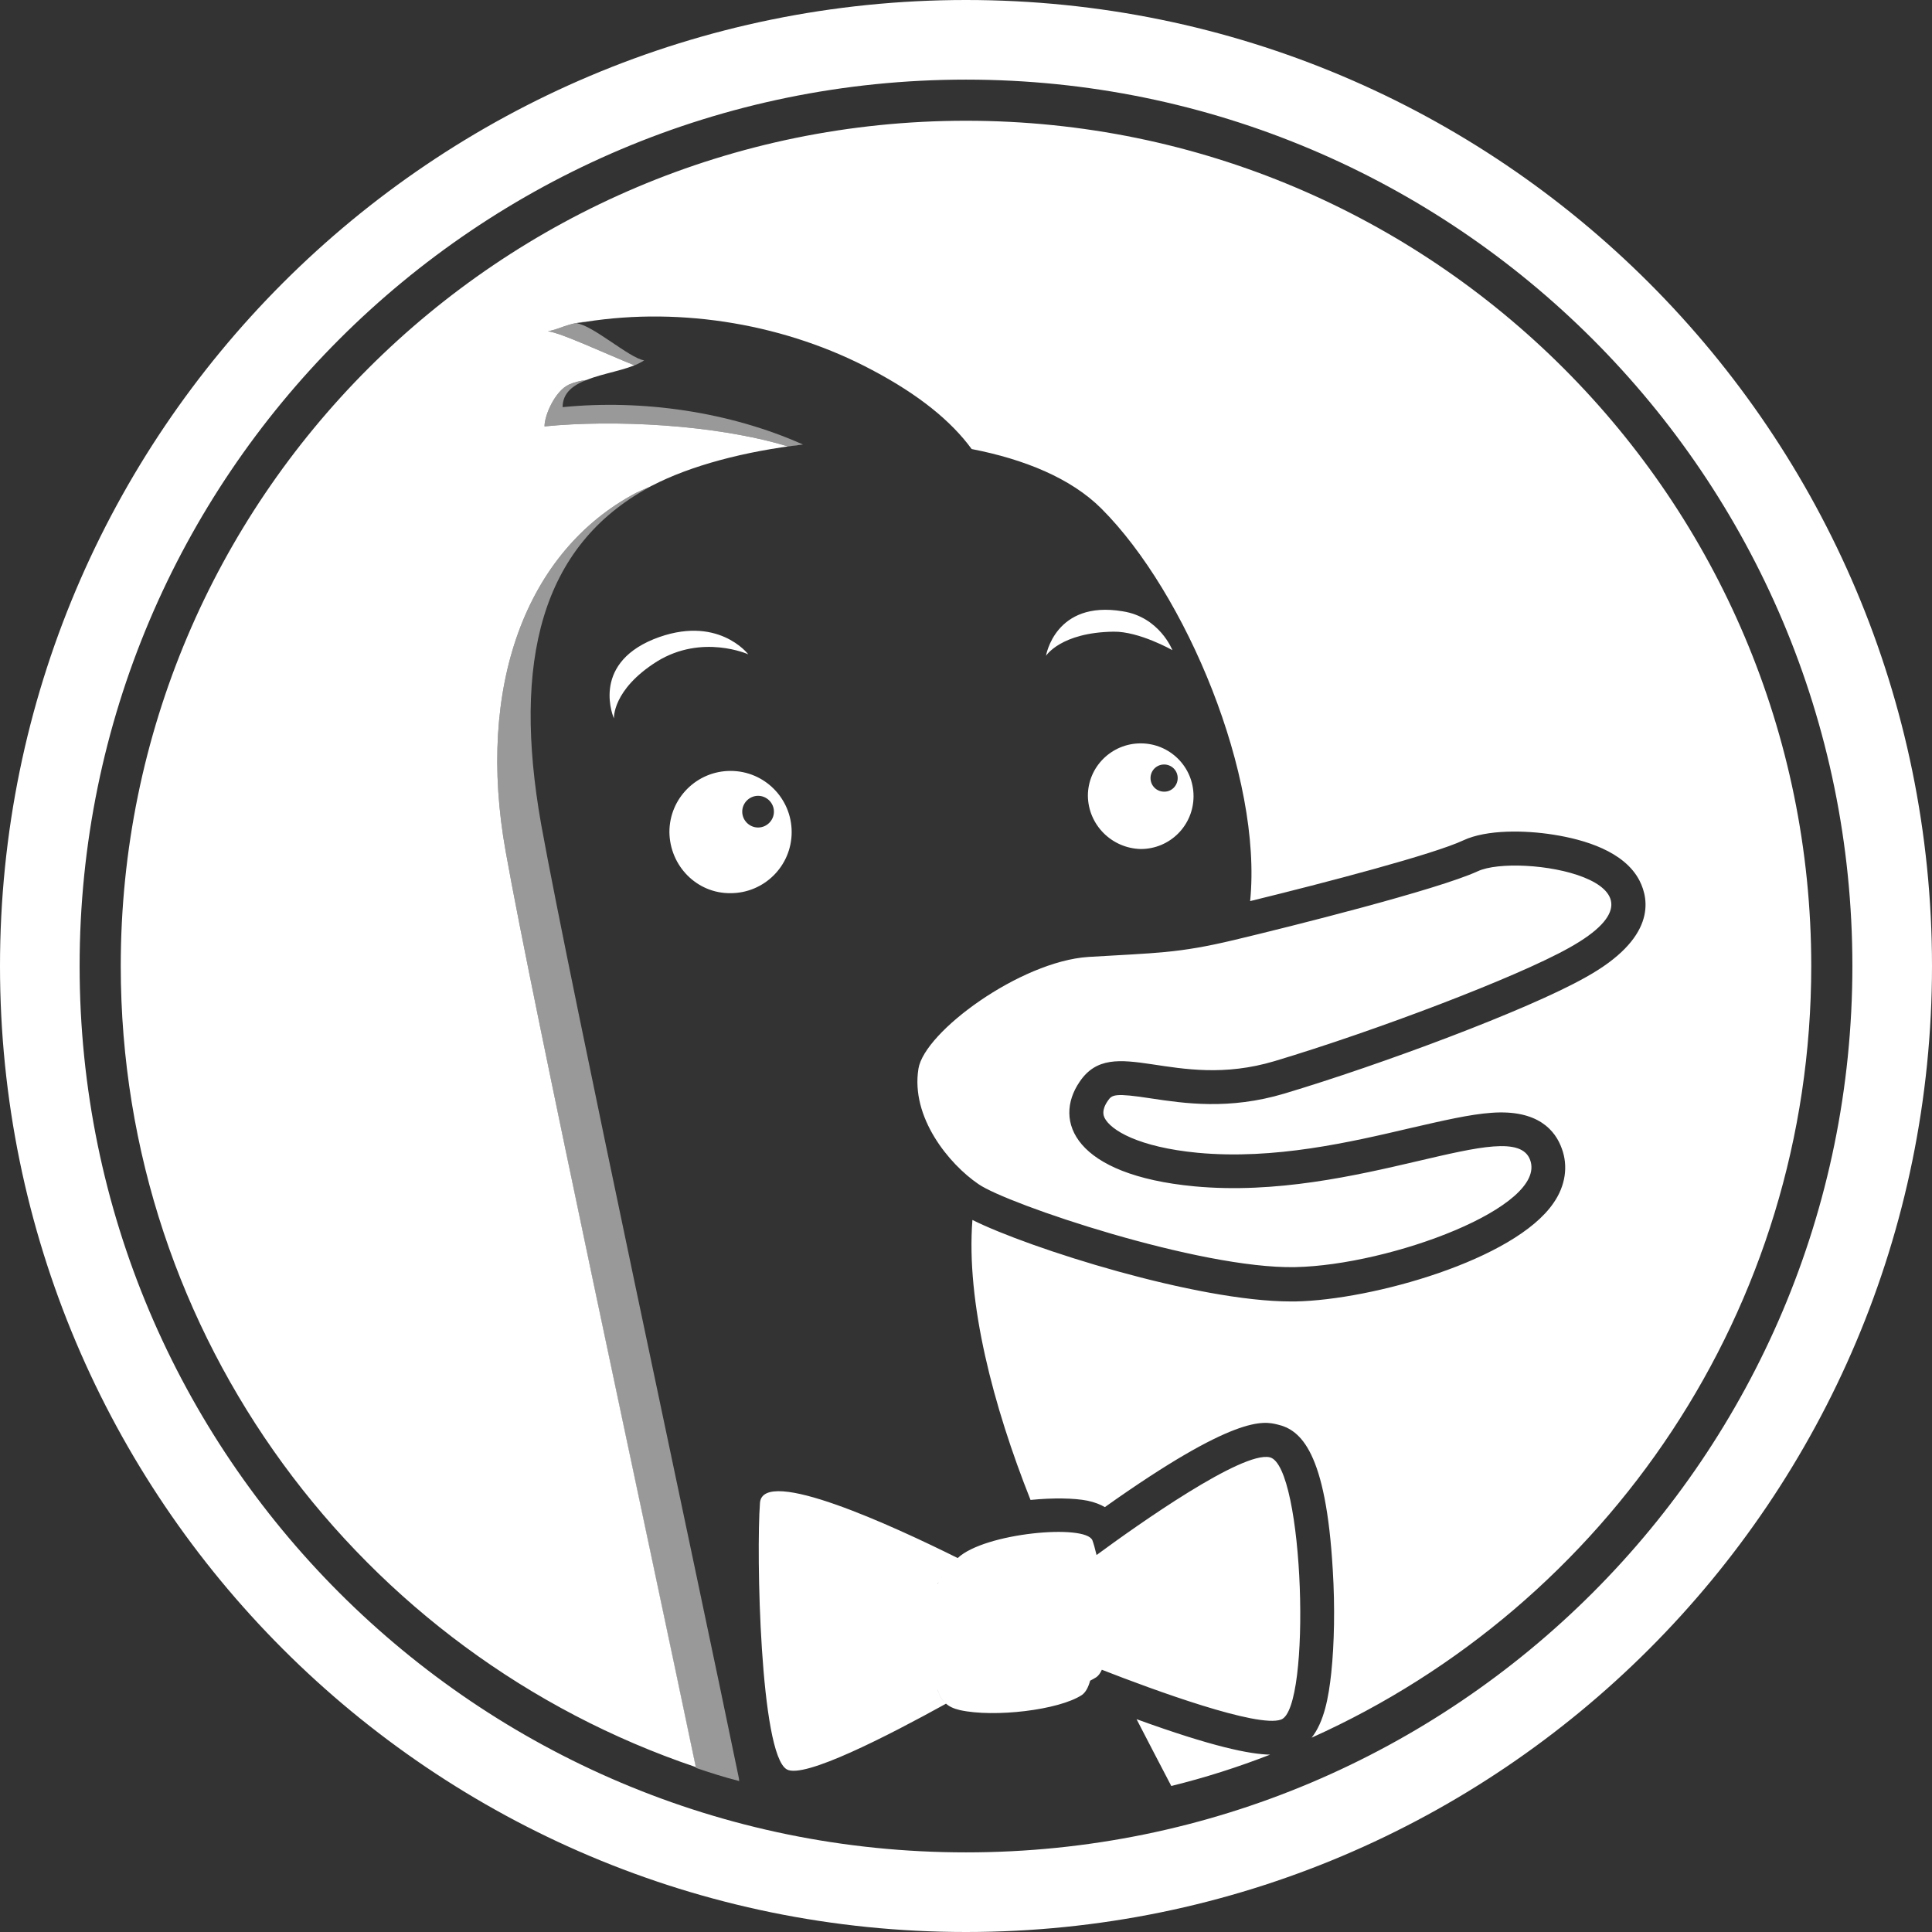 <?xml version="1.0" encoding="utf-8"?>
<!-- Generator: Adobe Illustrator 28.2.0, SVG Export Plug-In . SVG Version: 6.00 Build 0)  -->
<svg version="1.1" id="Layer_1" xmlns="http://www.w3.org/2000/svg" xmlns:xlink="http://www.w3.org/1999/xlink" x="0px" y="0px"
	 viewBox="0 0 512 512" style="enable-background:new 0 0 512 512;" xml:space="preserve">
<rect x="0" y="0" width="512" height="512" fill="#333333" stroke="none"/>
<style type="text/css">
	.st0{fill:#FFFFFF;}
	.st1{opacity:0.5;fill:#FFFFFF;}
</style>
<path class="st0" d="M162.7,190.4c0,0-6.3-14.1,10.5-21c16.9-6.8,25.1,4,25.1,4s-12.2-5.5-24.2,1.9
	C162.2,182.8,162.7,190.4,162.7,190.4z M177.4,220.5c0-9,7.3-16.2,16.2-16.2c9,0,16.2,7.3,16.2,16.2c0,9-7.3,16.2-16.2,16.2
	C184.7,236.8,177.5,229.5,177.4,220.5z M196.7,215.1c0,2.3,1.9,4.2,4.2,4.2c2.3,0,4.2-1.9,4.2-4.2c0-2.3-1.9-4.2-4.2-4.2
	C198.6,210.9,196.7,212.8,196.7,215.1z M301.2,455.6c2.9,5.6,6,11.6,9.2,17.7c9-2.2,17.7-5,26.2-8.3
	C331.2,464.9,321.3,462.9,301.2,455.6z M256,32C132.3,32,32,132.3,32,256c0,98.6,63.8,182.4,152.4,212.3
	c-12.7-60.9-43.2-202.1-50.4-242.7c-7.8-43.4,5.2-79.5,34.6-95c1-0.5,2.2-1,3.4-1.5c0.3-0.1,0.5-0.3,0.8-0.4
	c10.2-5.3,24.5-9.1,40-10.9c-1.3,0.1-2.7,0.3-4,0.5c-19.5-5.9-46.4-7.1-64.5-5.3c0-3,2.8-9.4,6.5-11.1c1.4-0.6,3-1,4.6-1.2
	c4.5-1.8,10.4-2.6,14.1-4.5c-0.4,0.2-0.9,0.4-1.4,0.6c-7.5-3-19.6-8.7-22.9-9c3.2-0.6,5.4-2.2,9.9-2.5c25.9-4.1,53.6,0.8,76.1,12.8
	c12.3,6.5,20.9,13.5,26.3,20.9c13.9,2.7,26.3,7.7,34.4,15.8c22.4,22.4,42.7,70.9,39.4,104c20.4-5,48.6-12.4,56.5-16.1
	c6.2-2.9,16.4-2.7,23.9-1.5c8.2,1.3,18.8,4.4,22.8,12.2c2.6,5.1,4.3,15.3-14.3,25.6c-15.4,8.7-54.4,23.2-79.8,30.8
	c-14.7,4.4-26.6,2.6-35.3,1.3c-9.7-1.5-10.4-1-11.5,0.6c-1.8,2.6-1.1,4-0.9,4.5c1.6,3.3,9,7.8,24.7,9.3c20.3,1.9,40.4-2.8,56.6-6.6
	c8.3-1.9,15.5-3.6,21.3-4c12.3-0.9,16.9,4.7,18.6,9.5c1.7,4.6,1,9.8-2.2,14.4c-10.3,15.1-48,25.7-68.4,26.1c-0.4,0-0.8,0-1.2,0
	c-24.9,0-69.4-14.1-84.4-21.6c-1.7,21.8,5.5,49.3,15.4,74.2c6-0.6,11.6-0.5,15.1,0.2c1.9,0.4,3.4,1,4.6,1.7
	c34.5-24.5,42-22.8,45.7-21.9c6.2,1.4,12.9,7.2,14.7,38.6c0.6,9.7,0.4,19.6-0.4,27.2c-0.7,6.6-1.9,13-5.2,17.2
	C425.7,425.4,480,347,480,256C480,132.3,379.7,32,256,32z M316.3,211c0,7.7-6.2,14-14,14c-7.7-0.2-13.9-6.4-14-14.1
	c0-7.7,6.3-13.9,14-13.9S316.3,203.2,316.3,211z M312.1,206.2c0-2-1.6-3.6-3.6-3.6s-3.6,1.6-3.6,3.6s1.6,3.6,3.6,3.6h0.1
	C310.5,209.8,312.1,208.2,312.1,206.2z M512,256c0,141.4-114.6,256-256,256S0,397.4,0,256S114.6,0,256,0S512,114.6,512,256z
	 M490.9,256c0-129.7-105.2-234.9-234.9-234.9S21.1,126.3,21.1,256S126.3,490.9,256,490.9S490.9,385.7,490.9,256z M297.5,162
	c-17.9-3-20.3,11.8-20.3,11.8s3.9-6.2,17.9-6.4c6.8-0.1,15.6,4.9,15.6,4.9S307.3,163.5,297.5,162z M259.3,313.8
	c7.6,5.3,58.6,22.5,83.9,22s66.9-16,62.3-28.4c-4.5-12.4-45.8,11-88.9,7c-31.9-3-37.6-17.3-30.5-27.7c8.8-13.1,25,2.5,51.7-5.5
	s64.1-22.2,78-30c32-17.8-13.5-25.3-24.2-20.3c-10.7,4.9-49.4,14.6-64.5,18.2s-20.7,3.4-38.7,4.5c-18,1.2-43.4,19.8-45,29.6
	C241.3,296.1,251.5,308.5,259.3,313.8z M339.5,455.7c-6.1,2.3-33.7-7.8-47.5-13.2c-0.4,0.9-0.9,1.6-1.5,2c-0.5,0.3-1,0.6-1.6,0.9
	c-0.5,1.8-1.2,3.1-2.2,3.8c-6.1,4-23.2,6-32.3,4c-1.7-0.4-3-1-3.9-1.9c0.1,0.1,0.2,0.2,0.2,0.2c-15.4,8.5-37.7,20-42.2,17.4
	c-7.1-4.1-8.1-57.5-7.1-70.6c0.7-9.9,35.5,6.2,52.4,14.6c7.1-6.7,33.9-9.1,35.7-4.7c0.3,0.8,0.7,2.2,1.1,3.9
	c11-8.1,38.6-27.6,45.9-25.9C345.6,388.3,347.6,452.8,339.5,455.7z M252.1,416c-0.2,0.1-0.3,0.2-0.5,0.3
	C251.8,416.2,251.9,416.1,252.1,416C252.1,416,252.1,416,252.1,416z M249.8,417.7c0.2-0.2,0.5-0.4,0.7-0.7
	C250.3,417.3,250.1,417.5,249.8,417.7z M250.8,416.9c0.2-0.2,0.5-0.4,0.8-0.5C251.3,416.6,251,416.7,250.8,416.9z M249.2,418.4
	c0.1-0.2,0.3-0.4,0.5-0.5C249.5,418,249.4,418.2,249.2,418.4z M248.8,419.1c0.1-0.2,0.2-0.4,0.3-0.5
	C249,418.8,248.9,419,248.8,419.1z M248.5,419.9c0.1-0.2,0.1-0.4,0.2-0.6C248.6,419.5,248.5,419.7,248.5,419.9z M248.3,420.9
	c0-0.3,0-0.5,0.1-0.8C248.3,420.4,248.3,420.6,248.3,420.9z M250.4,451.2c-3.8-3.7-2.4-11.9-2.2-27
	C248.1,439.3,246.6,447.6,250.4,451.2z M248.3,423.9c0-1,0-1.9,0-3C248.3,421.9,248.3,422.9,248.3,423.9z"/>
<path class="st1" d="M168.1,96.8c-7.5-3-19.6-8.7-22.9-9c3.2-0.6,5.4-2.2,10-2.5c-0.8,0.1-1.6,0.3-2.4,0.4c4.2,0.4,14,9.2,17.9,9.8
	C170,96,169.1,96.4,168.1,96.8z M195.8,471.2L195.8,471.2c-11-53.5-44.6-209.7-52.4-252.8c-7.6-43-0.1-73.7,28.7-89.3
	c-1.3,0.5-2.5,1-3.5,1.5c-29.4,15.5-42.4,51.6-34.6,95c7.2,40.6,37.7,182.1,50.4,242.9c3.8,1.3,7.6,2.5,11.5,3.5L195.8,471.2z
	 M208.8,118.3c1.3-0.2,2.7-0.4,4-0.5c-19.5-8.7-42.6-12-63.7-9.9c0-3.8,2.8-5.9,6.6-7.3c-1.7,0.3-3.4,0.7-4.9,1.3
	c-3.7,1.7-6.5,8.1-6.5,11.1C162.4,111.2,189.3,112.4,208.8,118.3z"/>
</svg>
